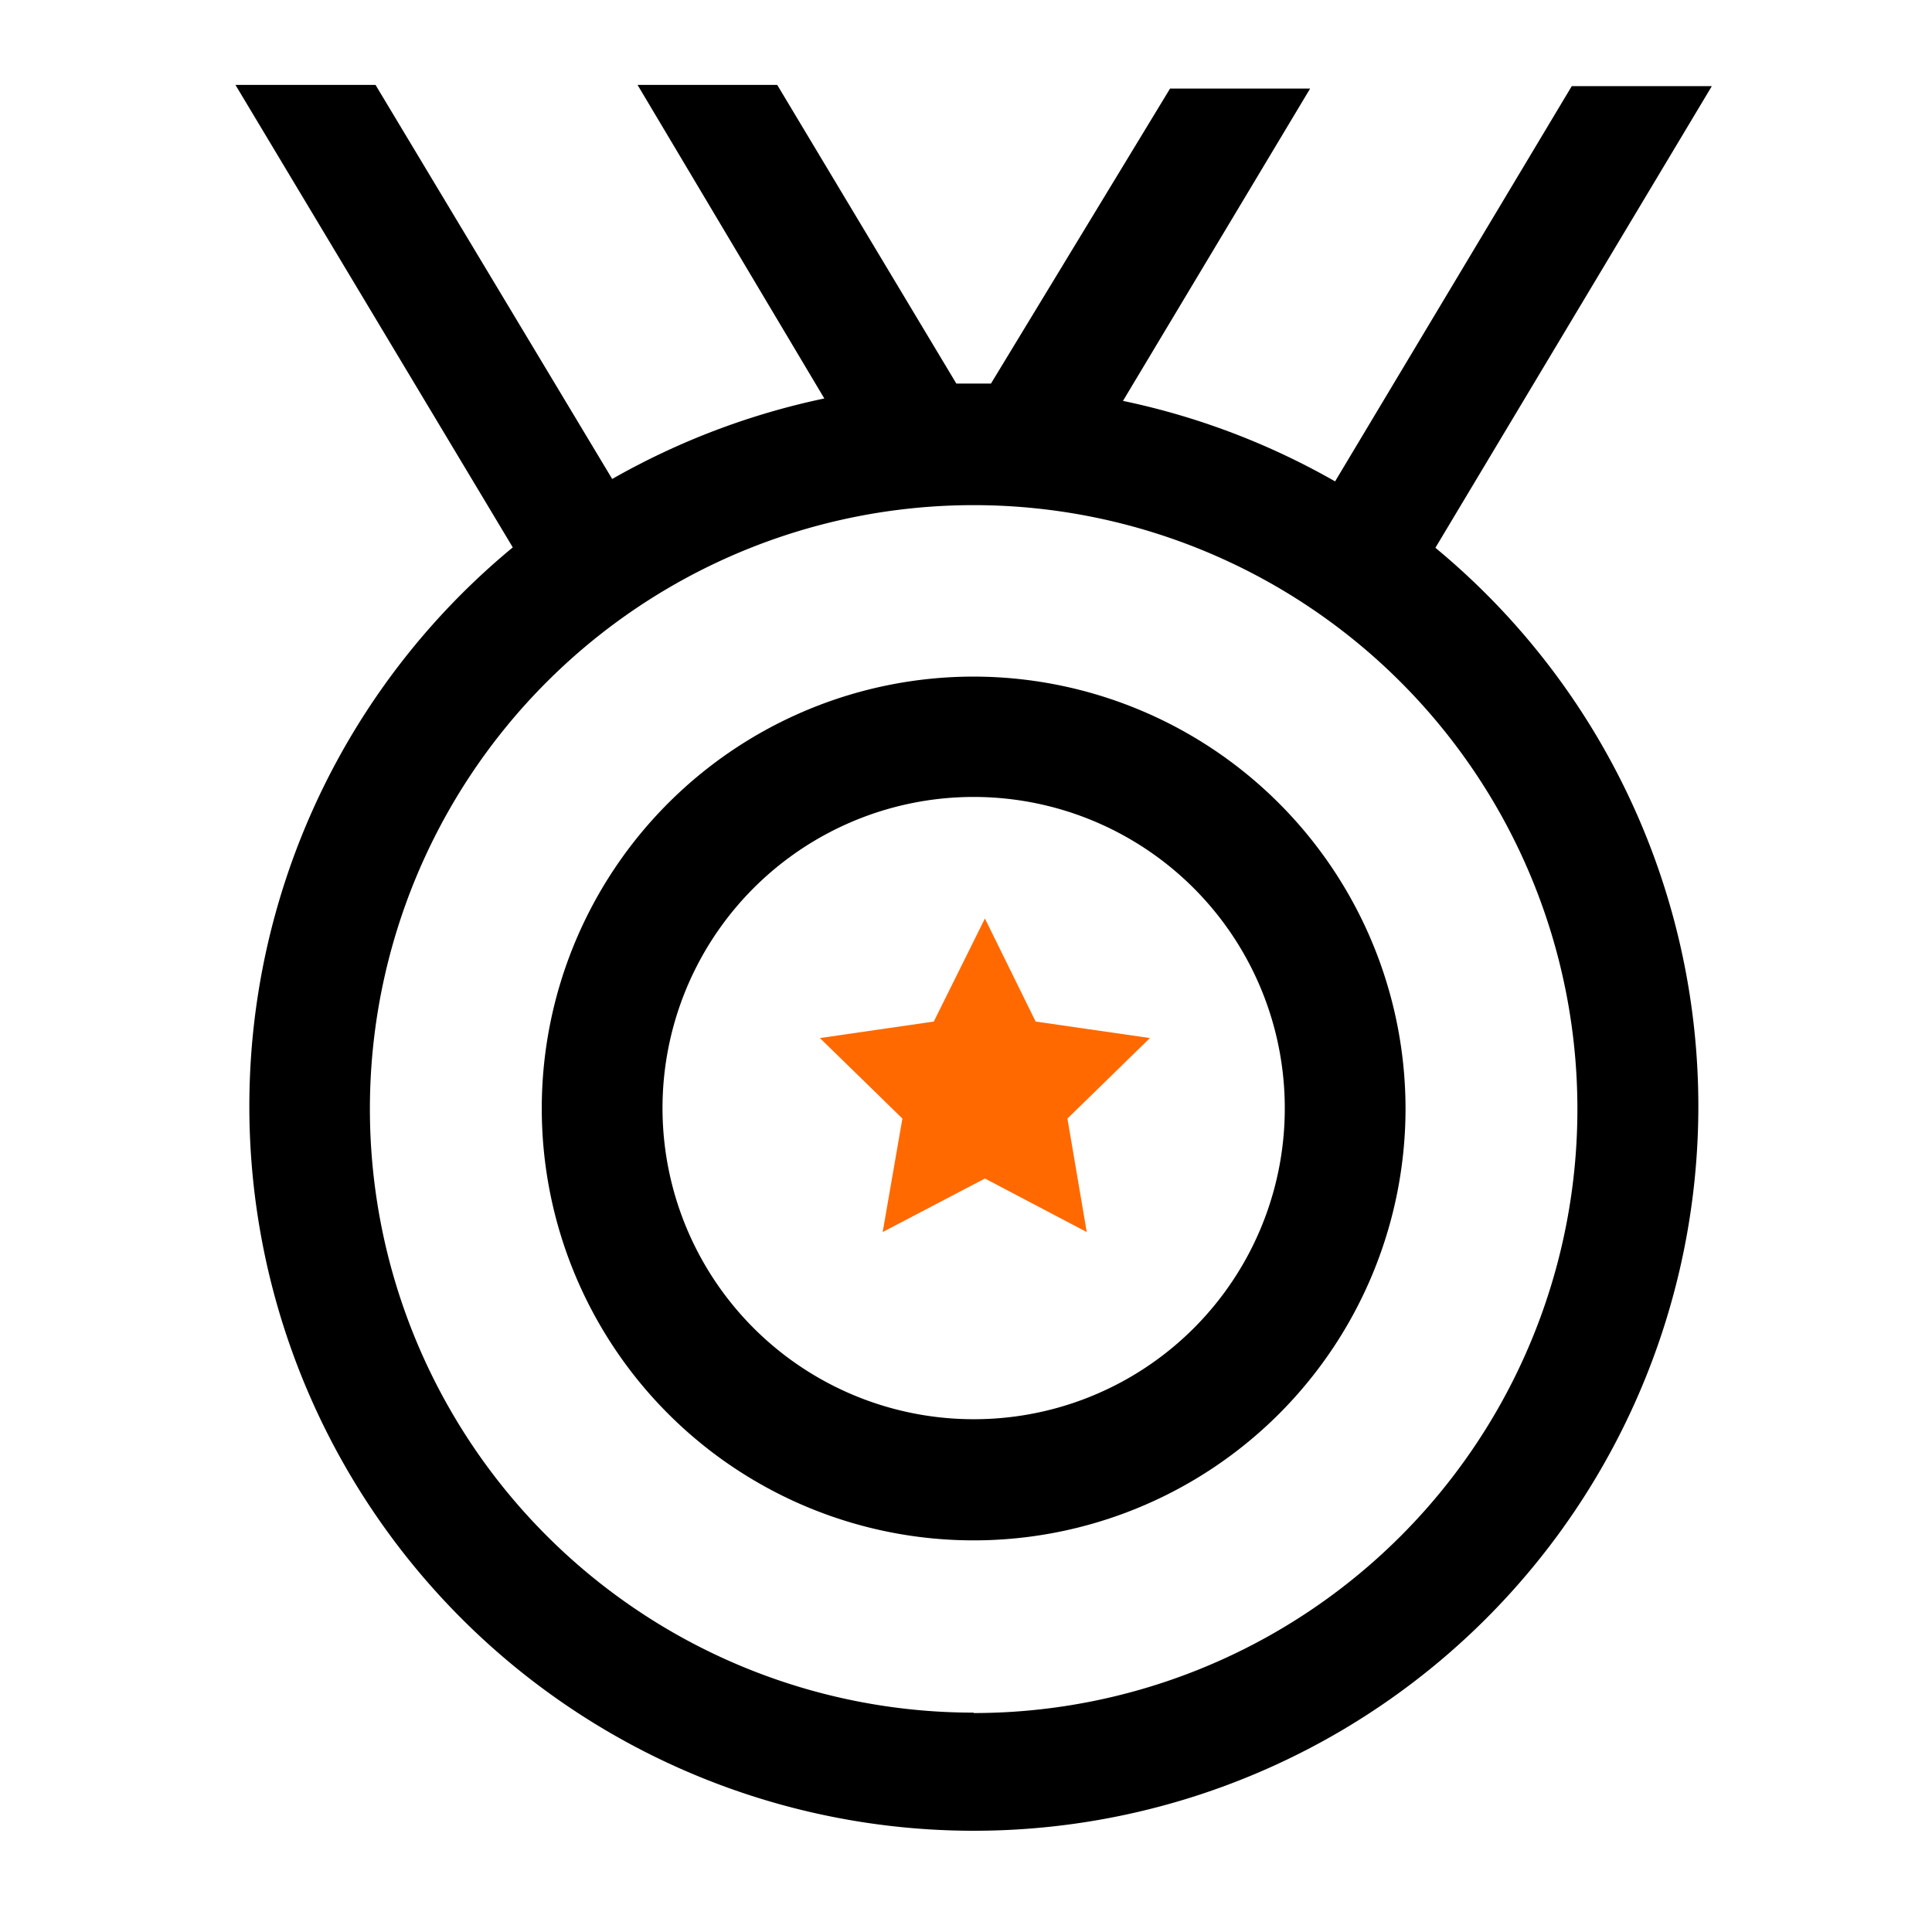 <svg xmlns="http://www.w3.org/2000/svg" viewBox="0 0 48 48"><defs><style>.cls-1{fill:none;}.cls-2{fill:#ff6900;}</style></defs><g id="图层_2" data-name="图层 2"><g id="a-winner"><g id="a-winner-2" data-name="a-winner"><rect class="cls-1" width="48" height="48"/><rect class="cls-1" x="5.49" y="2.2" width="10.81" height="12.81"/><rect class="cls-1" x="15.47" y="2.2" width="10.81" height="8.47"/><rect class="cls-1" x="32.09" y="2.2" width="10.81" height="12.81" transform="translate(74.98 17.21) rotate(-180)"/><rect class="cls-1" x="22.1" y="2.2" width="10.81" height="8.47" transform="translate(55.02 12.87) rotate(-180)"/><polygon class="cls-2" points="24.47 22.82 25.73 25.38 28.57 25.79 26.52 27.79 27 30.61 24.47 29.28 21.93 30.61 22.42 27.79 20.37 25.79 23.2 25.38 24.47 22.82"/><path d="M35.65,13.63,42.53,2.14l-.06,0H39.05l-5.88,9.82a18.08,18.08,0,0,0-5.27-2l4.65-7.76-.06,0H29.07L24.62,9.53l-.43,0-.43,0L19.31,2.11H15.9l-.06,0L20.48,9.9h0a18.19,18.19,0,0,0-5.27,2L9.33,2.11H5.91l-.06,0,6.89,11.49a18,18,0,1,0,22.91,0Zm-9.26-4-.11,0Zm-4.28,0-.12,0Zm2.08,32.92a15,15,0,1,1,15-15A15,15,0,0,1,24.19,42.56Z"/><path d="M24.19,16.81A10.73,10.73,0,1,0,34.92,27.54,10.74,10.74,0,0,0,24.19,16.81Zm0,18.45a7.73,7.73,0,1,1,7.73-7.72A7.72,7.72,0,0,1,24.19,35.26Z"/></g></g></g></svg>